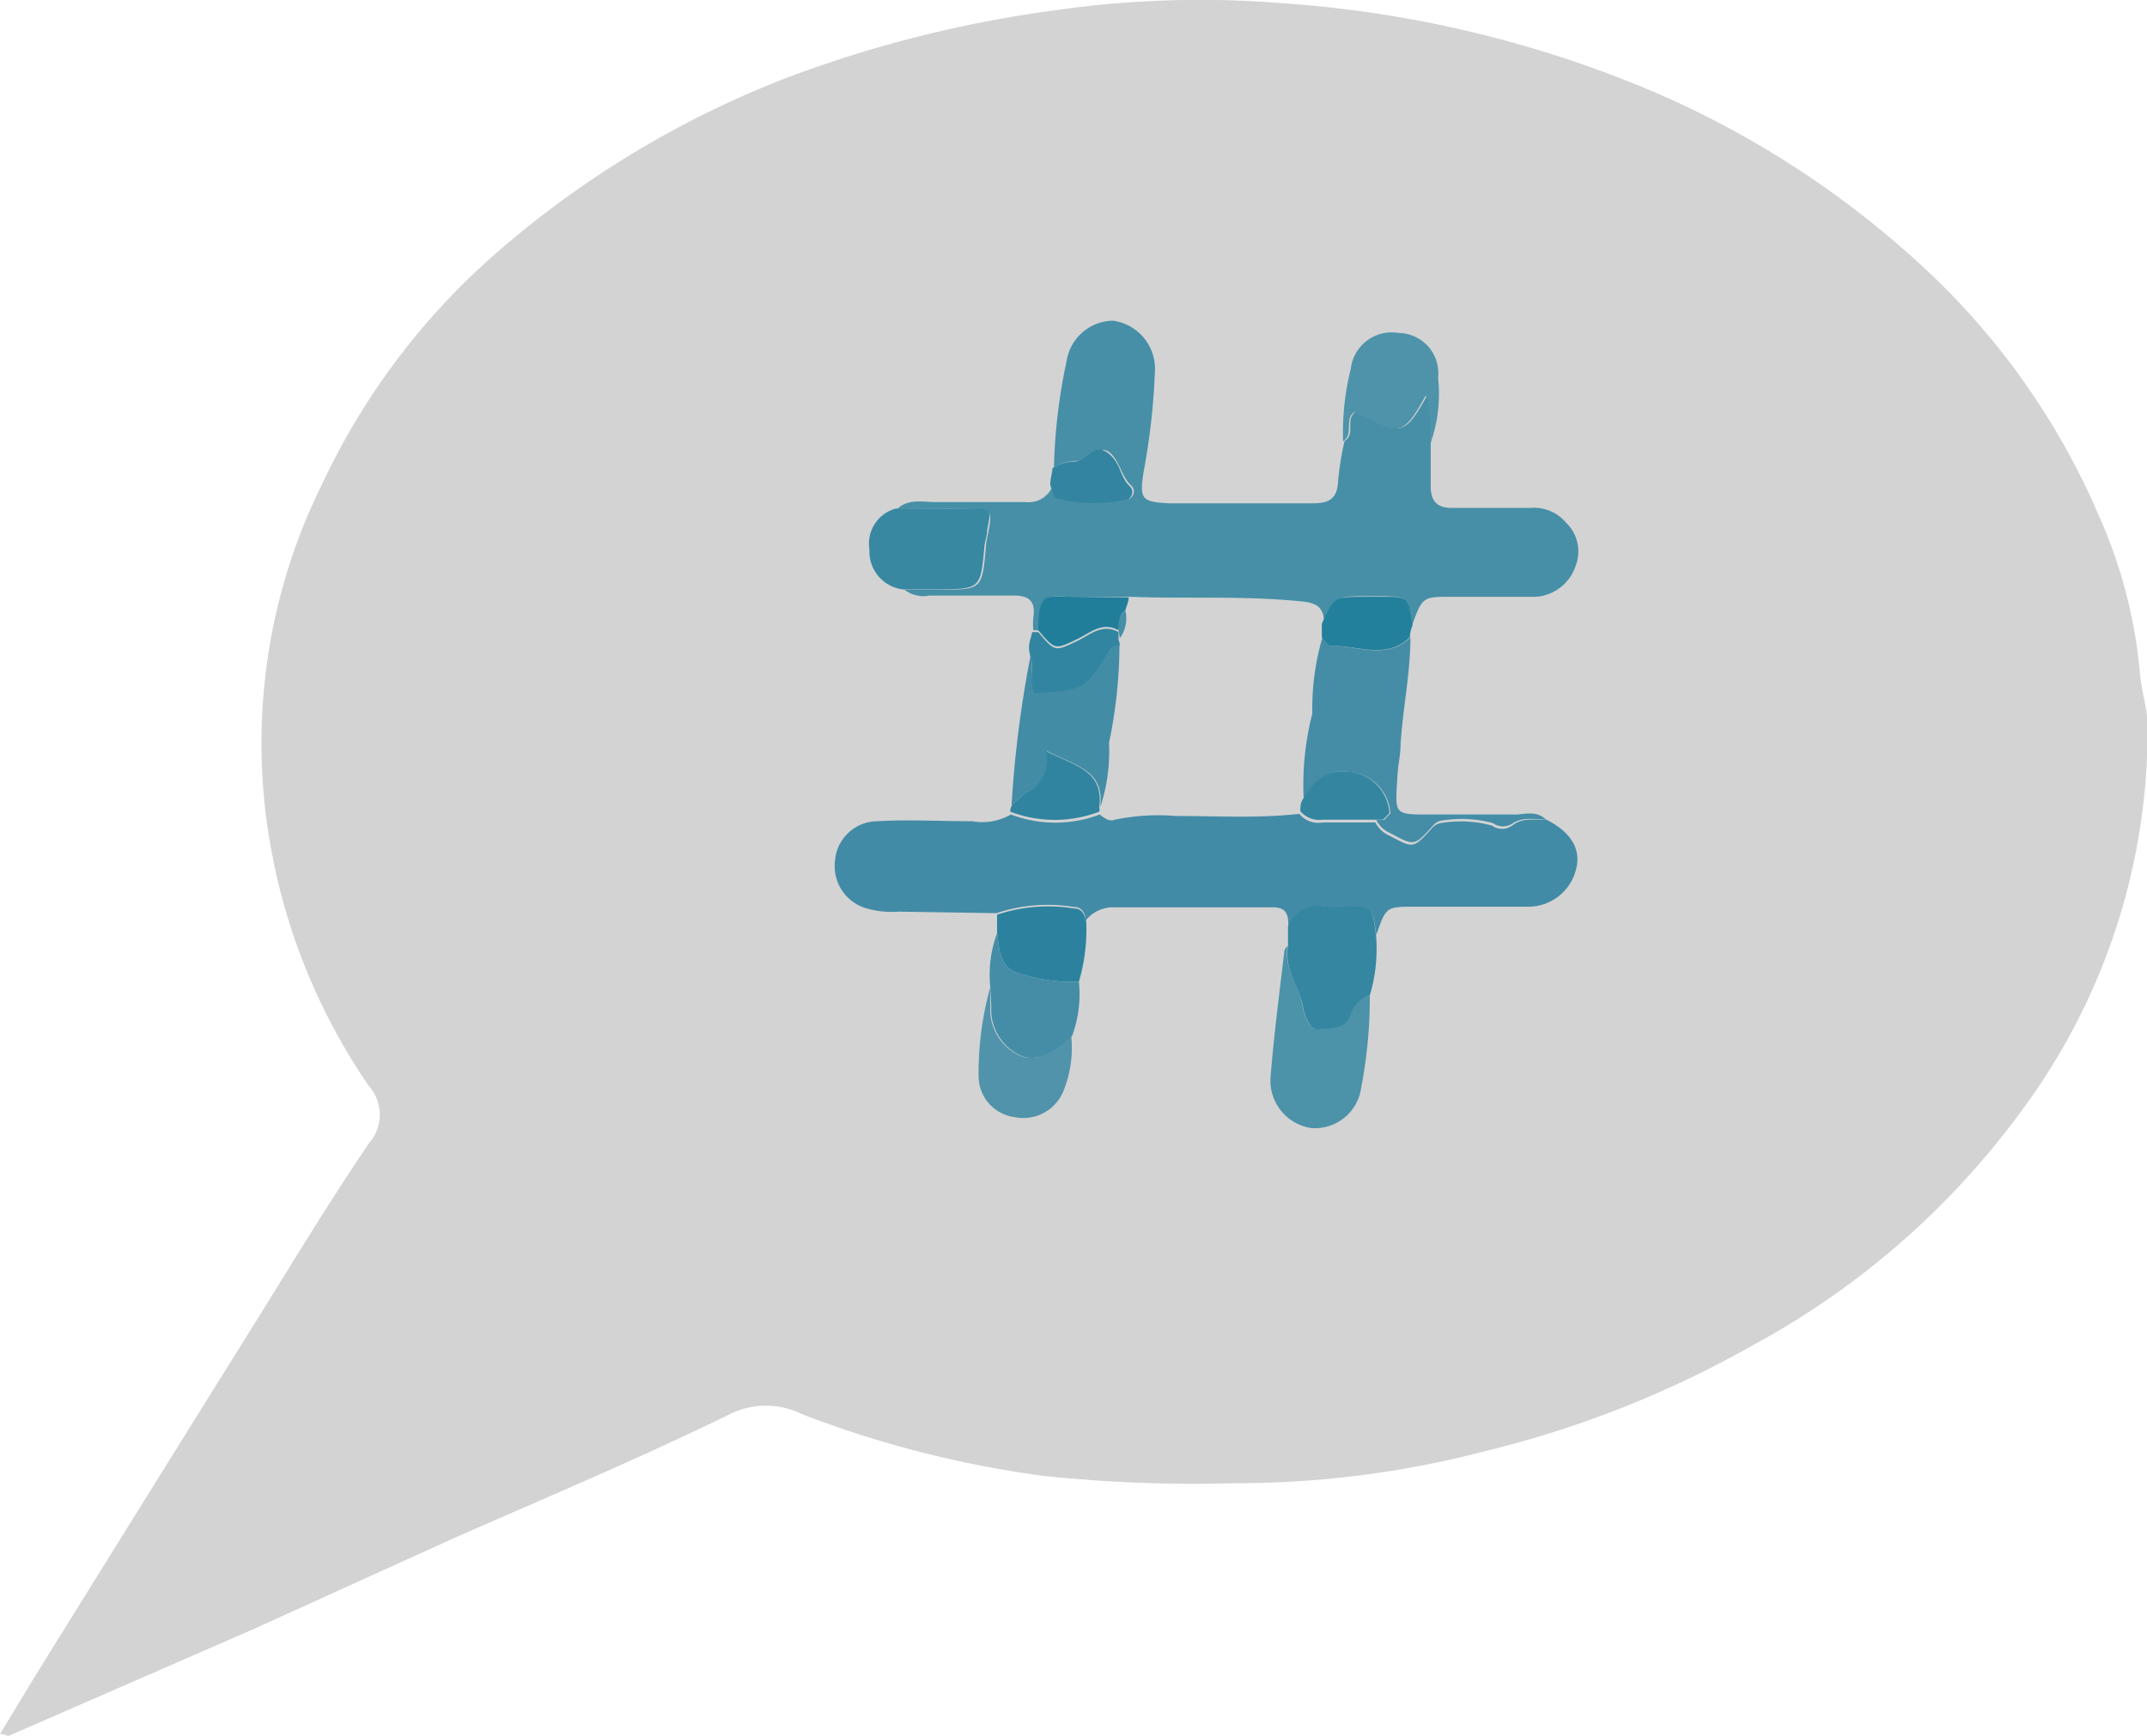 <?xml version="1.0" encoding="UTF-8"?> <svg xmlns="http://www.w3.org/2000/svg" id="Layer_1" data-name="Layer 1" viewBox="0 0 69.81 56.46"> <defs> <style>.cls-1{fill:#b5b5b5;opacity:0.6;}.cls-2{fill:#468fa7;}.cls-3{fill:#428ba6;}.cls-4{fill:#458da7;}.cls-5{fill:#4c92a9;}.cls-6{fill:#428ca6;}.cls-7{fill:#3486a1;}.cls-8{fill:#3888a2;}.cls-9{fill:#4e93aa;}.cls-10{fill:#5193aa;}.cls-11{fill:#2c829e;}.cls-12{fill:#23809c;}.cls-13{fill:#31849f;}.cls-14{fill:#3285a0;}.cls-15{fill:#3384a0;}.cls-16{fill:#207e9b;}.cls-17{fill:#3486a0;}</style> </defs> <title>Untitled-64</title> <path class="cls-1" d="M69.58,21.89a16,16,0,0,0-1.31-5.06,23.76,23.76,0,0,0-5.84-8.24,30.71,30.71,0,0,0-9.81-6.07A37.43,37.43,0,0,0,41.77.11a33,33,0,0,0-7.43.22A39.56,39.56,0,0,0,25.66,2.5,31.78,31.78,0,0,0,16,8.35a22.74,22.74,0,0,0-5.49,7.32A19,19,0,0,0,8.69,26.84,19.89,19.89,0,0,0,12,35.33a1.4,1.4,0,0,1,0,1.85c-1.36,2-2.63,4.12-3.93,6.2q-3.5,5.61-7,11.25L0,56.4c.17,0,.25.08.3.05L8.21,53c2.21-1,4.4-2,6.61-3,3-1.32,6-2.58,8.9-4a2.64,2.64,0,0,1,2.37,0,34.51,34.51,0,0,0,7.82,2,46.45,46.45,0,0,0,6.24.24,32,32,0,0,0,8.21-1.06A33.81,33.81,0,0,0,57,43.75a26.38,26.38,0,0,0,9.44-8.64,20.78,20.78,0,0,0,3.39-11.6C69.81,23,69.62,22.43,69.58,21.89Z"></path> <path class="cls-2" d="M46.52,14.4c0,.47,0,.95,0,1.42s.2.71.71.7c.84,0,1.68,0,2.52,0a1.36,1.36,0,0,1,1.17.48,1.3,1.3,0,0,1,.31,1.41,1.47,1.47,0,0,1-1.3,1c-.91,0-1.82,0-2.74,0s-.94,0-1.27.91c-.13-.91-.13-.91-.93-.93h-.54c-1,0-1,0-1.4.88,0-.5-.21-.66-.73-.71-1.86-.19-3.72-.08-5.58-.15l-1.86,0c-.79,0-1.13-.23-1.08,1.09h-.2a2.06,2.06,0,0,1,0-.43c.08-.53-.16-.71-.67-.7-.9,0-1.8,0-2.71,0a1,1,0,0,1-.81-.19h1.09c1.44,0,1.43,0,1.56-1.41,0-.18.06-.35.09-.53.11-.62.08-.67-.58-.69s-1.59,0-2.39,0c.36-.34.82-.22,1.24-.22,1,0,2,0,2.94,0a.83.83,0,0,0,.86-.51c.06.13.1.34.19.37a5.18,5.18,0,0,0,2.25.05.26.26,0,0,0,.14-.43c-.35-.31-.38-.82-.73-1.1s-.69.3-1.08.28a1.44,1.44,0,0,0-.72.22,18.27,18.27,0,0,1,.41-3.46,1.55,1.55,0,0,1,1.51-1.32,1.58,1.58,0,0,1,1.36,1.69,22.15,22.15,0,0,1-.37,3.25c-.13.86-.06.95.81,1,1.57,0,3.14,0,4.71,0,.54,0,.79-.17.81-.74a9.63,9.63,0,0,1,.21-1.29c.37-.22,0-.72.36-.94,1.43.65,1.52.93,2.33-.55A5,5,0,0,1,46.52,14.4Z"></path> <path class="cls-3" d="M50.26,26.65c.78.38,1.14.93,1,1.56a1.6,1.6,0,0,1-1.56,1.28c-.94,0-1.89,0-2.83,0H46c-.93,0-.93,0-1.25.92-.12-.9-.12-.9-.92-.92a6.37,6.37,0,0,1-.76,0,1,1,0,0,0-1.18.66c0-.33,0-.65-.53-.64q-2.61,0-5.22,0a1.14,1.14,0,0,0-.84.43c0-.22-.12-.45-.38-.44a5.26,5.26,0,0,0-2.52.2l-3.17-.05a3,3,0,0,1-1-.09A1.43,1.43,0,0,1,27.15,28a1.39,1.39,0,0,1,1.39-1.29c1-.06,2,0,3.07,0a1.86,1.86,0,0,0,1.26-.22,4.05,4.05,0,0,0,2.89,0c.15.12.3.24.49.17a7,7,0,0,1,2-.12c1.33,0,2.66.08,4-.07a.79.79,0,0,0,.76.28h1.71a.92.92,0,0,0,.46.43c.77.41.77.43,1.36-.22a.5.5,0,0,1,.37-.2,3.91,3.91,0,0,1,1.6.09.56.56,0,0,0,.66,0C49.52,26.57,49.9,26.69,50.26,26.65Z"></path> <path class="cls-4" d="M50.26,26.65c-.36,0-.74-.08-1.06.12a.56.56,0,0,1-.66,0,3.91,3.91,0,0,0-1.6-.09.5.5,0,0,0-.37.2c-.59.65-.59.63-1.36.22a.92.92,0,0,1-.46-.43H45l.21-.22a1.45,1.45,0,0,0-1.3-1.34c-.76-.13-1.18.32-1.52.9a9.39,9.39,0,0,1,.28-2.8A8.23,8.23,0,0,1,43,20.73c.11.1.21.29.31.28.86,0,1.77.46,2.55-.28,0,1.17-.25,2.32-.32,3.48,0,.33-.08.65-.1,1-.08,1.33-.15,1.28,1.16,1.28h2.74C49.64,26.46,50,26.39,50.26,26.65Z"></path> <path class="cls-5" d="M44.54,32.37a15.49,15.49,0,0,1-.28,3,1.52,1.52,0,0,1-1.62,1.32,1.56,1.56,0,0,1-1.33-1.63c.11-1.38.29-2.75.45-4.12,0-.07.07-.12.11-.19-.14.74.37,1.31.49,2,.06.33.23.77.56.72s.85,0,1-.52A1,1,0,0,1,44.54,32.37Z"></path> <path class="cls-6" d="M32.89,26.22a36.67,36.67,0,0,1,.62-4.9c.09.39,0,.8.12,1.18,1.65-.11,1.65-.11,2.47-1.44,0-.07.2-.08.3-.11a15.77,15.77,0,0,1-.34,3.21,5.8,5.8,0,0,1-.29,2.11c.17-1.24-.84-1.37-1.74-1.85a1.15,1.15,0,0,1-.67,1.36A3.23,3.23,0,0,0,32.89,26.22Z"></path> <path class="cls-7" d="M44.54,32.37a1,1,0,0,0-.61.59c-.16.56-.68.46-1,.52s-.5-.39-.56-.72c-.12-.66-.63-1.23-.49-2l0-.62a1,1,0,0,1,1.18-.66,6.37,6.37,0,0,0,.76,0c.8,0,.8,0,.92.92A5.25,5.25,0,0,1,44.54,32.37Z"></path> <path class="cls-8" d="M29.13,16.54c.8,0,1.6,0,2.39,0s.69.07.58.69c0,.18-.07.35-.09.53-.13,1.4-.12,1.4-1.56,1.41H29.36a1.24,1.24,0,0,1-1.09-1.3A1.18,1.18,0,0,1,29.13,16.54Z"></path> <path class="cls-9" d="M46.52,14.4a5,5,0,0,0-.16-1.54c-.81,1.48-.9,1.2-2.33.55-.33.22,0,.72-.36.94A8.57,8.57,0,0,1,43.92,12a1.34,1.34,0,0,1,1.56-1.17,1.31,1.31,0,0,1,1.28,1.46A4.83,4.83,0,0,1,46.52,14.4Z"></path> <path class="cls-4" d="M32.2,32.11a3.91,3.91,0,0,1,.22-1.76c.07.54.1,1.18.74,1.31a5.41,5.41,0,0,0,1.92.27,3.89,3.89,0,0,1-.22,1.76c-.54.6-1.26.9-1.78.59a1.65,1.65,0,0,1-.85-1.52C32.23,32.54,32.21,32.32,32.2,32.11Z"></path> <path class="cls-10" d="M32.2,32.11c0,.21,0,.43,0,.65a1.65,1.65,0,0,0,.85,1.52c.52.31,1.24,0,1.78-.59a3.68,3.68,0,0,1-.22,1.71,1.41,1.41,0,0,1-1.64.93A1.34,1.34,0,0,1,31.82,35,10.29,10.29,0,0,1,32.2,32.11Z"></path> <path class="cls-11" d="M35.08,31.93a5.41,5.41,0,0,1-1.92-.27c-.64-.13-.67-.77-.74-1.31v-.6a5.26,5.26,0,0,1,2.52-.2c.26,0,.33.22.38.44A6,6,0,0,1,35.08,31.93Z"></path> <path class="cls-12" d="M45.84,20.73c-.78.74-1.69.26-2.55.28-.1,0-.2-.18-.31-.28l0-.44c.39-.88.39-.88,1.4-.88H45c.8,0,.8,0,.93.93C45.87,20.47,45.85,20.6,45.84,20.73Z"></path> <path class="cls-13" d="M32.89,26.22a3.23,3.23,0,0,1,.47-.44A1.15,1.15,0,0,0,34,24.42c.9.48,1.91.61,1.74,1.85a.2.2,0,0,1,0,.13,4.05,4.05,0,0,1-2.89,0A.34.34,0,0,1,32.89,26.22Z"></path> <path class="cls-14" d="M36.4,21c-.1,0-.26,0-.3.11-.82,1.33-.82,1.33-2.47,1.44-.17-.38,0-.79-.12-1.18s0-.54.05-.81h.2c.55.65.54.63,1.26.29.42-.2.82-.59,1.35-.29l0,.26A.25.25,0,0,1,36.4,21Z"></path> <path class="cls-15" d="M34.22,15.23a1.44,1.44,0,0,1,.72-.22c.39,0,.63-.62,1.08-.28s.38.79.73,1.1a.26.26,0,0,1-.14.43,5.18,5.18,0,0,1-2.25-.05c-.09,0-.13-.24-.19-.37S34.21,15.44,34.22,15.23Z"></path> <path class="cls-16" d="M36.7,19.43c0,.14-.07.28-.11.42-.23.16-.18.42-.22.65-.53-.3-.93.09-1.35.29-.72.34-.71.36-1.26-.29,0-1.32.29-1.09,1.08-1.09Z"></path> <path class="cls-17" d="M42.28,26.38c0-.13,0-.26.08-.38.34-.58.76-1,1.52-.9a1.45,1.45,0,0,1,1.3,1.34l-.21.22H43A.79.79,0,0,1,42.28,26.38Z"></path> <path class="cls-3" d="M45,26.66l.21-.22Z"></path> <path class="cls-2" d="M36.37,20.5c0-.23,0-.49.22-.65a1.1,1.1,0,0,1-.18.91A2,2,0,0,0,36.37,20.5Z"></path> </svg> 